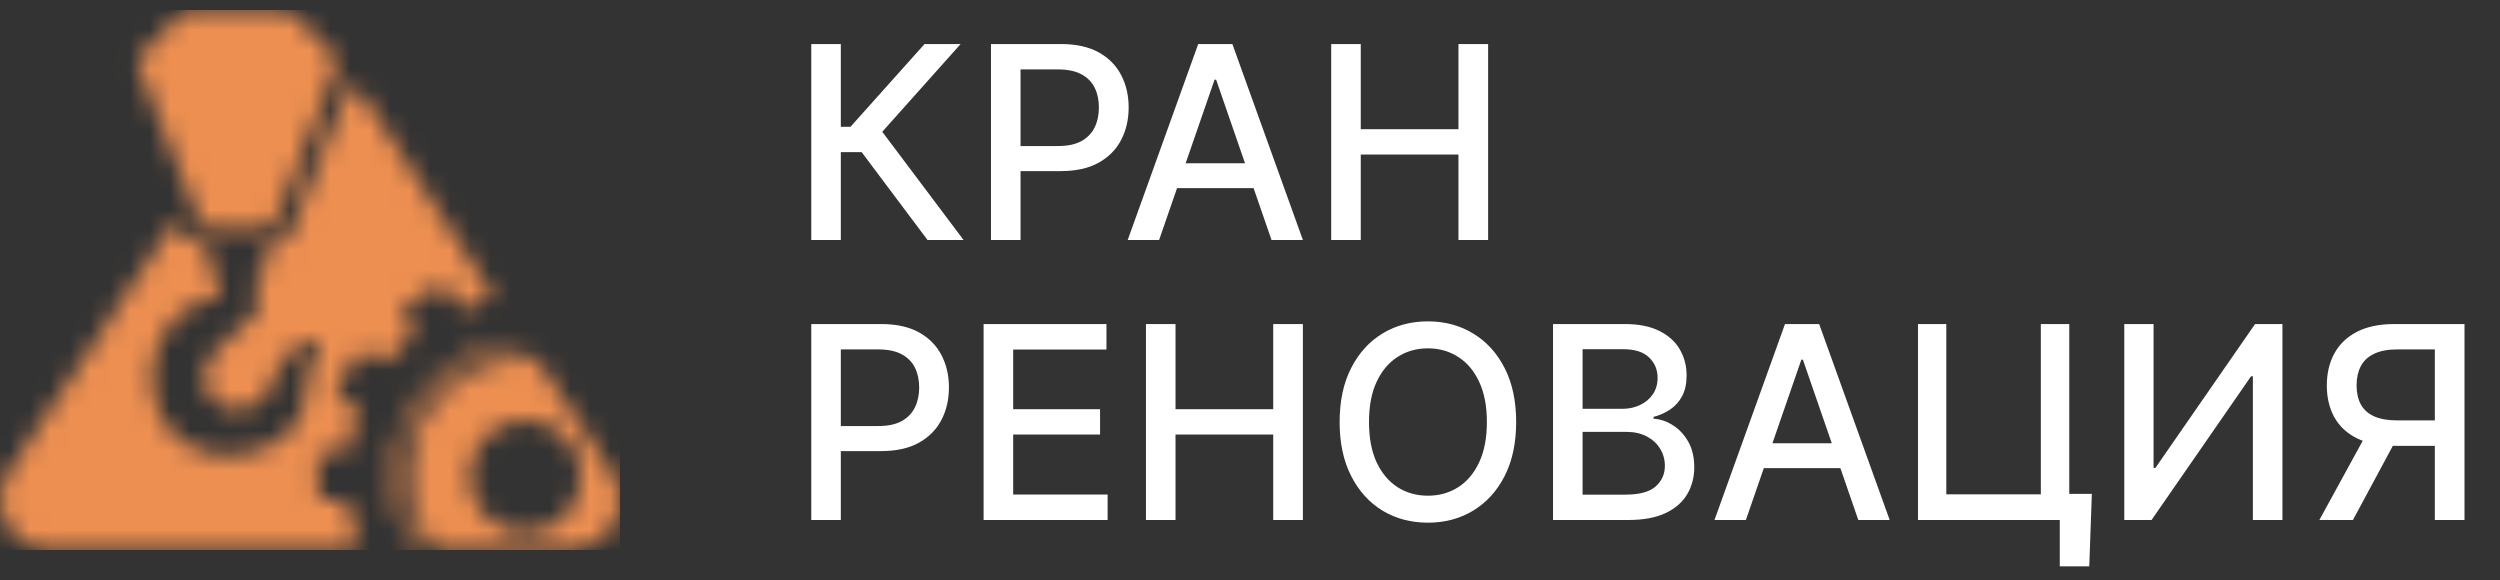 <?xml version="1.0" encoding="UTF-8"?> <svg xmlns="http://www.w3.org/2000/svg" width="125" height="29" viewBox="0 0 125 29" fill="none"><rect x="0" y="0" width="125" height="29" fill="#333333" stroke="none"/> <g clip-path="url(#clip0_202_1182)"> <mask id="mask0_202_1182" style="mask-type:luminance" maskUnits="userSpaceOnUse" x="0" y="0" width="31" height="28"> <path d="M11.198 11.124H10.729C10.138 11.114 10.101 10.599 9.737 9.663V9.653L11.198 11.124ZM14.914 7.353L14.034 9.663C13.67 10.599 13.633 11.112 13.042 11.124H12.863L8.709 6.959C8.505 6.366 8.275 5.817 8.057 5.261C7.941 4.963 7.851 4.661 7.73 4.36C7.654 4.173 7.589 4.016 7.535 3.88L13.833 10.195C13.888 10.038 13.951 9.86 14.028 9.663L14.25 9.084L9.205 4.025C9.356 3.873 9.447 3.662 9.447 3.429C9.447 2.963 9.073 2.585 8.612 2.585C8.38 2.585 8.171 2.681 8.018 2.834L7.779 2.594C7.92 2.456 8.097 2.283 8.312 2.043L8.707 1.624L14.772 7.707L14.909 7.348L14.914 7.353ZM13.065 0.805C13.728 0.817 14.232 0.836 14.273 0.864C14.492 1.009 14.716 1.279 14.93 1.49L15.456 2.048C16.438 3.136 16.635 2.89 16.206 3.955L15.677 3.425C15.726 3.338 15.751 3.237 15.751 3.129C15.751 2.794 15.482 2.522 15.15 2.522C15.043 2.522 14.941 2.55 14.856 2.599L13.065 0.803V0.805ZM21.747 27.47H28.541C30.076 27.446 31.085 26.161 30.995 24.85C30.937 24.018 30.582 23.675 30.222 23.103C30.069 22.859 29.283 21.715 29.269 21.579L27.272 18.614C27.112 18.415 26.968 17.998 26.669 17.988C20.378 17.836 19.181 24.627 21.747 27.47ZM26.265 21.004C27.808 21.004 29.058 22.268 29.058 23.828C29.058 25.387 27.808 26.651 26.265 26.651C24.723 26.651 23.473 25.387 23.473 23.828C23.473 22.268 24.723 21.004 26.265 21.004ZM26.265 17.01L26.483 17.341C26.411 17.339 26.337 17.336 26.265 17.336C24.493 17.336 22.888 18.063 21.728 19.236C20.566 20.411 19.849 22.031 19.849 23.823C19.849 25.172 20.258 26.426 20.954 27.465H20.566C19.907 26.412 19.525 25.162 19.525 23.823C19.525 21.94 20.279 20.237 21.499 19.004C22.719 17.77 24.403 17.008 26.265 17.008V17.01ZM22.853 15.179C23.424 15.826 24.18 14.897 24.635 14.74C23.918 13.605 20.979 9.084 20.422 8.249C20.406 8.225 20.318 8.075 20.302 8.047L18.755 5.692L18.551 5.395C18.437 5.205 17.994 4.447 17.808 4.377C17.609 4.302 17.44 4.386 17.365 4.503L14.642 11.34C14.563 11.504 14.496 11.797 14.387 11.909C14.227 12.076 13.9 12.05 13.682 12.083C12.975 12.184 13.777 13.223 12.993 13.638C12.003 14.163 14.032 14.761 12.207 16.208C12.07 16.316 12.035 16.393 11.915 16.508C11.65 16.764 10.824 17.364 10.734 17.622C10.247 17.901 9.669 19.738 11.242 20.383C11.606 20.533 12.209 20.472 12.534 20.352C13.649 19.944 13.596 18.647 14.267 17.918L14.51 17.613C14.83 17.28 15.461 16.846 15.93 17.036C16.064 17.515 15.438 18.166 15.357 18.87C15.25 19.794 15.417 19.266 15.139 20.413C14.895 21.415 13.874 22.219 12.931 22.514C11.504 22.962 9.852 22.85 8.737 21.766C7.681 20.741 7.452 19.255 7.707 17.833C7.77 17.489 7.999 16.987 8.173 16.689C9.11 15.087 10.558 14.991 10.762 14.876C11.04 14.719 10.987 14.21 10.94 13.915C10.873 13.486 10.372 13.755 10.372 12.946C10.372 11.548 10.052 12.369 9.465 11.949C9.117 11.701 9.178 11.079 8.67 11.234C8.373 11.323 8.322 11.72 8.189 11.874L6.464 14.452L4.202 17.937L2.708 20.155C2.022 21.26 0.994 22.662 0.357 23.722C-0.439 25.038 0.183 26.747 1.512 27.285C2.129 27.535 2.702 27.47 3.467 27.47H16.324C16.839 27.47 18.096 27.676 17.848 26.902C17.797 26.719 17.421 25.155 17.389 25.132C16.939 24.789 15.939 25.261 15.895 24.733C15.851 24.224 15.904 23.267 15.876 22.808C15.902 22.416 15.867 22.608 16.966 22.594C17.653 22.585 17.349 22.184 17.832 20.828C18.17 19.874 16.38 20.277 16.969 19.175C17.066 18.992 17.159 18.846 17.254 18.682C17.774 17.791 17.825 17.357 18.551 17.763C18.699 17.848 19.142 18.34 19.504 17.848C19.564 17.838 20.77 16.816 20.622 16.494C20.197 15.577 19.764 15.519 20.831 14.925C21.202 14.719 21.828 14.28 22.069 14.299C22.498 14.334 22.517 14.792 22.858 15.179H22.853ZM9.358 0.718C9.426 0.674 10.65 0.65 11.864 0.646C13.077 0.65 14.301 0.674 14.371 0.718C14.601 0.868 14.835 1.145 15.057 1.363L15.61 1.938C16.753 3.181 16.881 2.731 16.222 4.316C16.094 4.625 15.999 4.937 15.879 5.242C15.64 5.838 15.389 6.424 15.169 7.067L14.12 9.768C13.738 10.732 13.7 11.26 13.079 11.269H11.866H10.653C10.031 11.258 9.994 10.73 9.611 9.768L8.563 7.067C8.343 6.426 8.092 5.838 7.853 5.242C7.73 4.937 7.637 4.625 7.51 4.316C6.851 2.728 6.979 3.181 8.122 1.938L8.674 1.363C8.897 1.145 9.133 0.868 9.361 0.718H9.358ZM9.242 0.575C9.312 0.531 10.595 0.505 11.864 0.5C13.132 0.505 14.415 0.531 14.485 0.575C14.723 0.728 14.969 1.014 15.204 1.237L15.781 1.828C16.978 3.106 17.11 2.641 16.421 4.271C16.287 4.588 16.189 4.909 16.062 5.223C15.814 5.836 15.552 6.438 15.319 7.097L14.222 9.874C13.821 10.864 13.782 11.405 13.132 11.417H11.864H10.595C9.945 11.405 9.906 10.864 9.505 9.874L8.407 7.097C8.176 6.438 7.913 5.833 7.665 5.223C7.538 4.909 7.44 4.588 7.306 4.271C6.617 2.641 6.749 3.106 7.946 1.828L8.523 1.237C8.758 1.014 9.004 0.728 9.242 0.575ZM9.595 0.845C9.862 0.819 10.616 0.803 11.441 0.796L15.763 5.13C15.746 5.174 15.73 5.219 15.711 5.263C15.552 5.671 15.387 6.075 15.229 6.495L9.595 0.845Z" fill="white"></path> </mask> <g mask="url(#mask0_202_1182)"> <path d="M31.085 0.5H-0.443V27.683H31.085V0.5Z" fill="#ED8F51"></path> </g> </g> <path d="M46.376 12L43.084 7.608H42.041V12H40.563V2.202H42.041V6.34H42.524L46.227 2.202H48.031L44.113 6.589L48.179 12H46.376ZM49.549 12V2.202H53.041C53.803 2.202 54.435 2.341 54.936 2.618C55.436 2.896 55.811 3.275 56.06 3.757C56.309 4.235 56.433 4.774 56.433 5.374C56.433 5.977 56.307 6.519 56.055 7.001C55.806 7.479 55.43 7.858 54.926 8.139C54.425 8.417 53.795 8.555 53.036 8.555H50.635V7.302H52.902C53.384 7.302 53.775 7.219 54.075 7.053C54.374 6.884 54.594 6.654 54.735 6.364C54.875 6.074 54.945 5.744 54.945 5.374C54.945 5.004 54.875 4.675 54.735 4.388C54.594 4.101 54.373 3.876 54.07 3.714C53.77 3.551 53.374 3.47 52.883 3.47H51.027V12H49.549ZM57.955 12H56.385L59.911 2.202H61.619L65.145 12H63.576L60.806 3.982H60.729L57.955 12ZM58.218 8.163H63.308V9.407H58.218V8.163ZM66.56 12V2.202H68.038V6.46H72.923V2.202H74.406V12H72.923V7.728H68.038V12H66.56ZM40.563 26V16.202H44.055C44.818 16.202 45.449 16.341 45.95 16.618C46.45 16.896 46.825 17.275 47.074 17.757C47.323 18.235 47.447 18.774 47.447 19.374C47.447 19.977 47.321 20.519 47.069 21C46.821 21.479 46.444 21.858 45.94 22.139C45.44 22.417 44.809 22.555 44.05 22.555H41.649V21.302H43.916C44.398 21.302 44.789 21.219 45.089 21.053C45.388 20.884 45.608 20.654 45.749 20.364C45.889 20.074 45.959 19.744 45.959 19.374C45.959 19.004 45.889 18.675 45.749 18.388C45.608 18.101 45.387 17.876 45.084 17.714C44.784 17.551 44.389 17.47 43.897 17.47H42.041V26H40.563ZM49.18 26V16.202H55.323V17.475H50.659V20.46H55.003V21.728H50.659V24.727H55.381V26H49.18ZM57.298 26V16.202H58.776V20.46H63.661V16.202H65.144V26H63.661V21.728H58.776V26H57.298ZM75.808 21.101C75.808 22.147 75.617 23.047 75.234 23.799C74.851 24.549 74.326 25.126 73.66 25.531C72.996 25.933 72.242 26.134 71.397 26.134C70.549 26.134 69.791 25.933 69.124 25.531C68.461 25.126 67.938 24.547 67.555 23.794C67.172 23.042 66.981 22.144 66.981 21.101C66.981 20.055 67.172 19.157 67.555 18.407C67.938 17.655 68.461 17.078 69.124 16.676C69.791 16.27 70.549 16.068 71.397 16.068C72.242 16.068 72.996 16.27 73.66 16.676C74.326 17.078 74.851 17.655 75.234 18.407C75.617 19.157 75.808 20.055 75.808 21.101ZM74.344 21.101C74.344 20.304 74.215 19.632 73.956 19.087C73.701 18.538 73.35 18.124 72.904 17.843C72.461 17.559 71.958 17.417 71.397 17.417C70.832 17.417 70.328 17.559 69.885 17.843C69.442 18.124 69.091 18.538 68.833 19.087C68.577 19.632 68.45 20.304 68.45 21.101C68.45 21.898 68.577 22.571 68.833 23.12C69.091 23.665 69.442 24.08 69.885 24.364C70.328 24.645 70.832 24.785 71.397 24.785C71.958 24.785 72.461 24.645 72.904 24.364C73.35 24.08 73.701 23.665 73.956 23.12C74.215 22.571 74.344 21.898 74.344 21.101ZM77.651 26V16.202H81.239C81.934 16.202 82.51 16.317 82.966 16.546C83.422 16.773 83.764 17.081 83.99 17.47C84.216 17.856 84.33 18.291 84.33 18.776C84.33 19.184 84.255 19.529 84.105 19.809C83.955 20.087 83.754 20.31 83.502 20.479C83.253 20.645 82.979 20.766 82.679 20.843V20.938C83.004 20.954 83.322 21.059 83.631 21.254C83.944 21.445 84.202 21.718 84.406 22.072C84.61 22.426 84.713 22.857 84.713 23.364C84.713 23.865 84.594 24.314 84.359 24.713C84.126 25.108 83.765 25.423 83.277 25.655C82.789 25.885 82.166 26 81.407 26H77.651ZM79.129 24.732H81.263C81.971 24.732 82.478 24.595 82.784 24.321C83.091 24.047 83.244 23.704 83.244 23.292C83.244 22.983 83.166 22.699 83.009 22.441C82.853 22.182 82.63 21.977 82.34 21.823C82.052 21.67 81.711 21.594 81.316 21.594H79.129V24.732ZM79.129 20.441H81.11C81.442 20.441 81.74 20.377 82.005 20.249C82.273 20.122 82.485 19.943 82.641 19.714C82.8 19.481 82.88 19.206 82.88 18.891C82.88 18.486 82.738 18.146 82.454 17.872C82.171 17.597 81.735 17.46 81.148 17.46H79.129V20.441ZM87.294 26H85.724L89.25 16.202H90.958L94.484 26H92.915L90.145 17.982H90.068L87.294 26ZM87.557 22.163H92.647V23.407H87.557V22.163ZM104.592 24.694L104.463 28.316H102.989V26H102.3V24.694H104.592ZM95.899 26V16.202H97.315V24.718H102.042V16.202H103.463V26H95.899ZM106.214 16.202H107.678V23.397H107.769L112.754 16.202H114.122V26H112.644V18.814H112.553L107.577 26H106.214V16.202ZM123.225 26H121.742V17.47H119.886C119.401 17.47 119.007 17.543 118.704 17.69C118.401 17.833 118.18 18.041 118.039 18.312C117.899 18.583 117.829 18.903 117.829 19.273C117.829 19.64 117.899 19.954 118.039 20.216C118.18 20.477 118.4 20.677 118.699 20.814C118.999 20.951 119.39 21.02 119.872 21.02H122.383V22.292H119.733C118.977 22.292 118.347 22.166 117.843 21.914C117.342 21.662 116.966 21.31 116.714 20.857C116.465 20.401 116.341 19.873 116.341 19.273C116.341 18.671 116.465 18.14 116.714 17.68C116.963 17.218 117.338 16.856 117.838 16.594C118.342 16.333 118.972 16.202 119.728 16.202H123.225V26ZM118.388 21.579H120.025L117.647 26H115.968L118.388 21.579Z" fill="white"></path> <defs> <clipPath id="clip0_202_1182"> <rect width="31" height="27" fill="white" transform="translate(0 0.5)"></rect> </clipPath> </defs> </svg> 